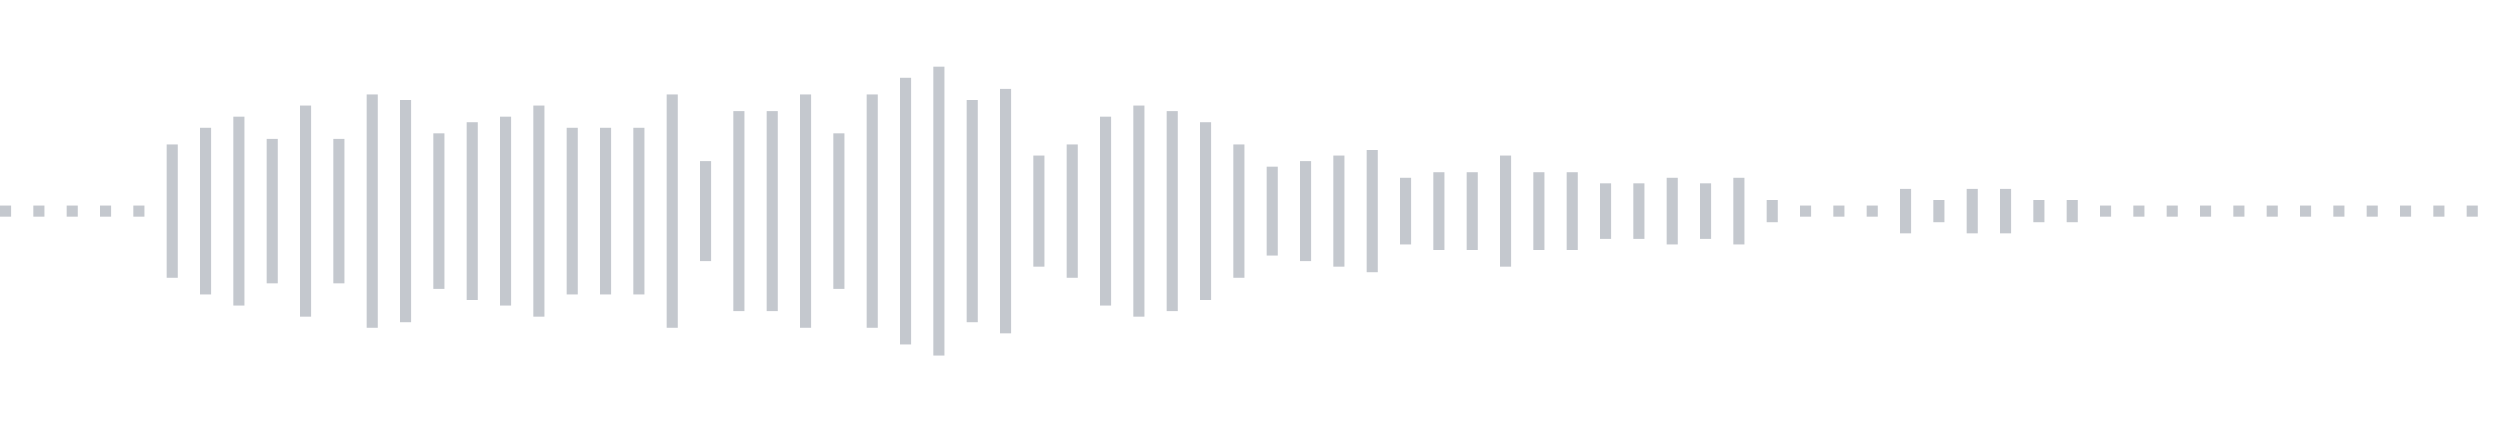 <svg xmlns="http://www.w3.org/2000/svg" xmlns:xlink="http://www.w3/org/1999/xlink" viewBox="0 0 225 38" preserveAspectRatio="none" width="100%" height="100%" fill="#C4C8CE"><g id="waveform-2841a64a-e073-45fd-982c-a9167ddea926"><rect x="0" y="18.5" width="1" height="1"/><rect x="3" y="18.5" width="1" height="1"/><rect x="6" y="18.5" width="1" height="1"/><rect x="9" y="18.5" width="1" height="1"/><rect x="12" y="18.5" width="1" height="1"/><rect x="15" y="13.0" width="1" height="12"/><rect x="18" y="11.5" width="1" height="15"/><rect x="21" y="10.5" width="1" height="17"/><rect x="24" y="12.5" width="1" height="13"/><rect x="27" y="9.5" width="1" height="19"/><rect x="30" y="12.5" width="1" height="13"/><rect x="33" y="8.5" width="1" height="21"/><rect x="36" y="9.0" width="1" height="20"/><rect x="39" y="12.0" width="1" height="14"/><rect x="42" y="11.0" width="1" height="16"/><rect x="45" y="10.5" width="1" height="17"/><rect x="48" y="9.5" width="1" height="19"/><rect x="51" y="11.5" width="1" height="15"/><rect x="54" y="11.5" width="1" height="15"/><rect x="57" y="11.5" width="1" height="15"/><rect x="60" y="8.5" width="1" height="21"/><rect x="63" y="14.5" width="1" height="9"/><rect x="66" y="10.0" width="1" height="18"/><rect x="69" y="10.0" width="1" height="18"/><rect x="72" y="8.5" width="1" height="21"/><rect x="75" y="12.0" width="1" height="14"/><rect x="78" y="8.5" width="1" height="21"/><rect x="81" y="7.0" width="1" height="24"/><rect x="84" y="6.0" width="1" height="26"/><rect x="87" y="9.0" width="1" height="20"/><rect x="90" y="8.0" width="1" height="22"/><rect x="93" y="14.0" width="1" height="10"/><rect x="96" y="13.0" width="1" height="12"/><rect x="99" y="10.5" width="1" height="17"/><rect x="102" y="9.5" width="1" height="19"/><rect x="105" y="10.0" width="1" height="18"/><rect x="108" y="11.0" width="1" height="16"/><rect x="111" y="13.0" width="1" height="12"/><rect x="114" y="15.0" width="1" height="8"/><rect x="117" y="14.5" width="1" height="9"/><rect x="120" y="14.0" width="1" height="10"/><rect x="123" y="13.5" width="1" height="11"/><rect x="126" y="16.0" width="1" height="6"/><rect x="129" y="15.5" width="1" height="7"/><rect x="132" y="15.5" width="1" height="7"/><rect x="135" y="14.0" width="1" height="10"/><rect x="138" y="15.5" width="1" height="7"/><rect x="141" y="15.5" width="1" height="7"/><rect x="144" y="16.5" width="1" height="5"/><rect x="147" y="16.5" width="1" height="5"/><rect x="150" y="16.0" width="1" height="6"/><rect x="153" y="16.5" width="1" height="5"/><rect x="156" y="16.0" width="1" height="6"/><rect x="159" y="18.0" width="1" height="2"/><rect x="162" y="18.5" width="1" height="1"/><rect x="165" y="18.5" width="1" height="1"/><rect x="168" y="18.5" width="1" height="1"/><rect x="171" y="17.0" width="1" height="4"/><rect x="174" y="18.0" width="1" height="2"/><rect x="177" y="17.0" width="1" height="4"/><rect x="180" y="17.0" width="1" height="4"/><rect x="183" y="18.0" width="1" height="2"/><rect x="186" y="18.0" width="1" height="2"/><rect x="189" y="18.5" width="1" height="1"/><rect x="192" y="18.5" width="1" height="1"/><rect x="195" y="18.5" width="1" height="1"/><rect x="198" y="18.5" width="1" height="1"/><rect x="201" y="18.5" width="1" height="1"/><rect x="204" y="18.5" width="1" height="1"/><rect x="207" y="18.5" width="1" height="1"/><rect x="210" y="18.5" width="1" height="1"/><rect x="213" y="18.5" width="1" height="1"/><rect x="216" y="18.5" width="1" height="1"/><rect x="219" y="18.5" width="1" height="1"/><rect x="222" y="18.5" width="1" height="1"/></g></svg>
